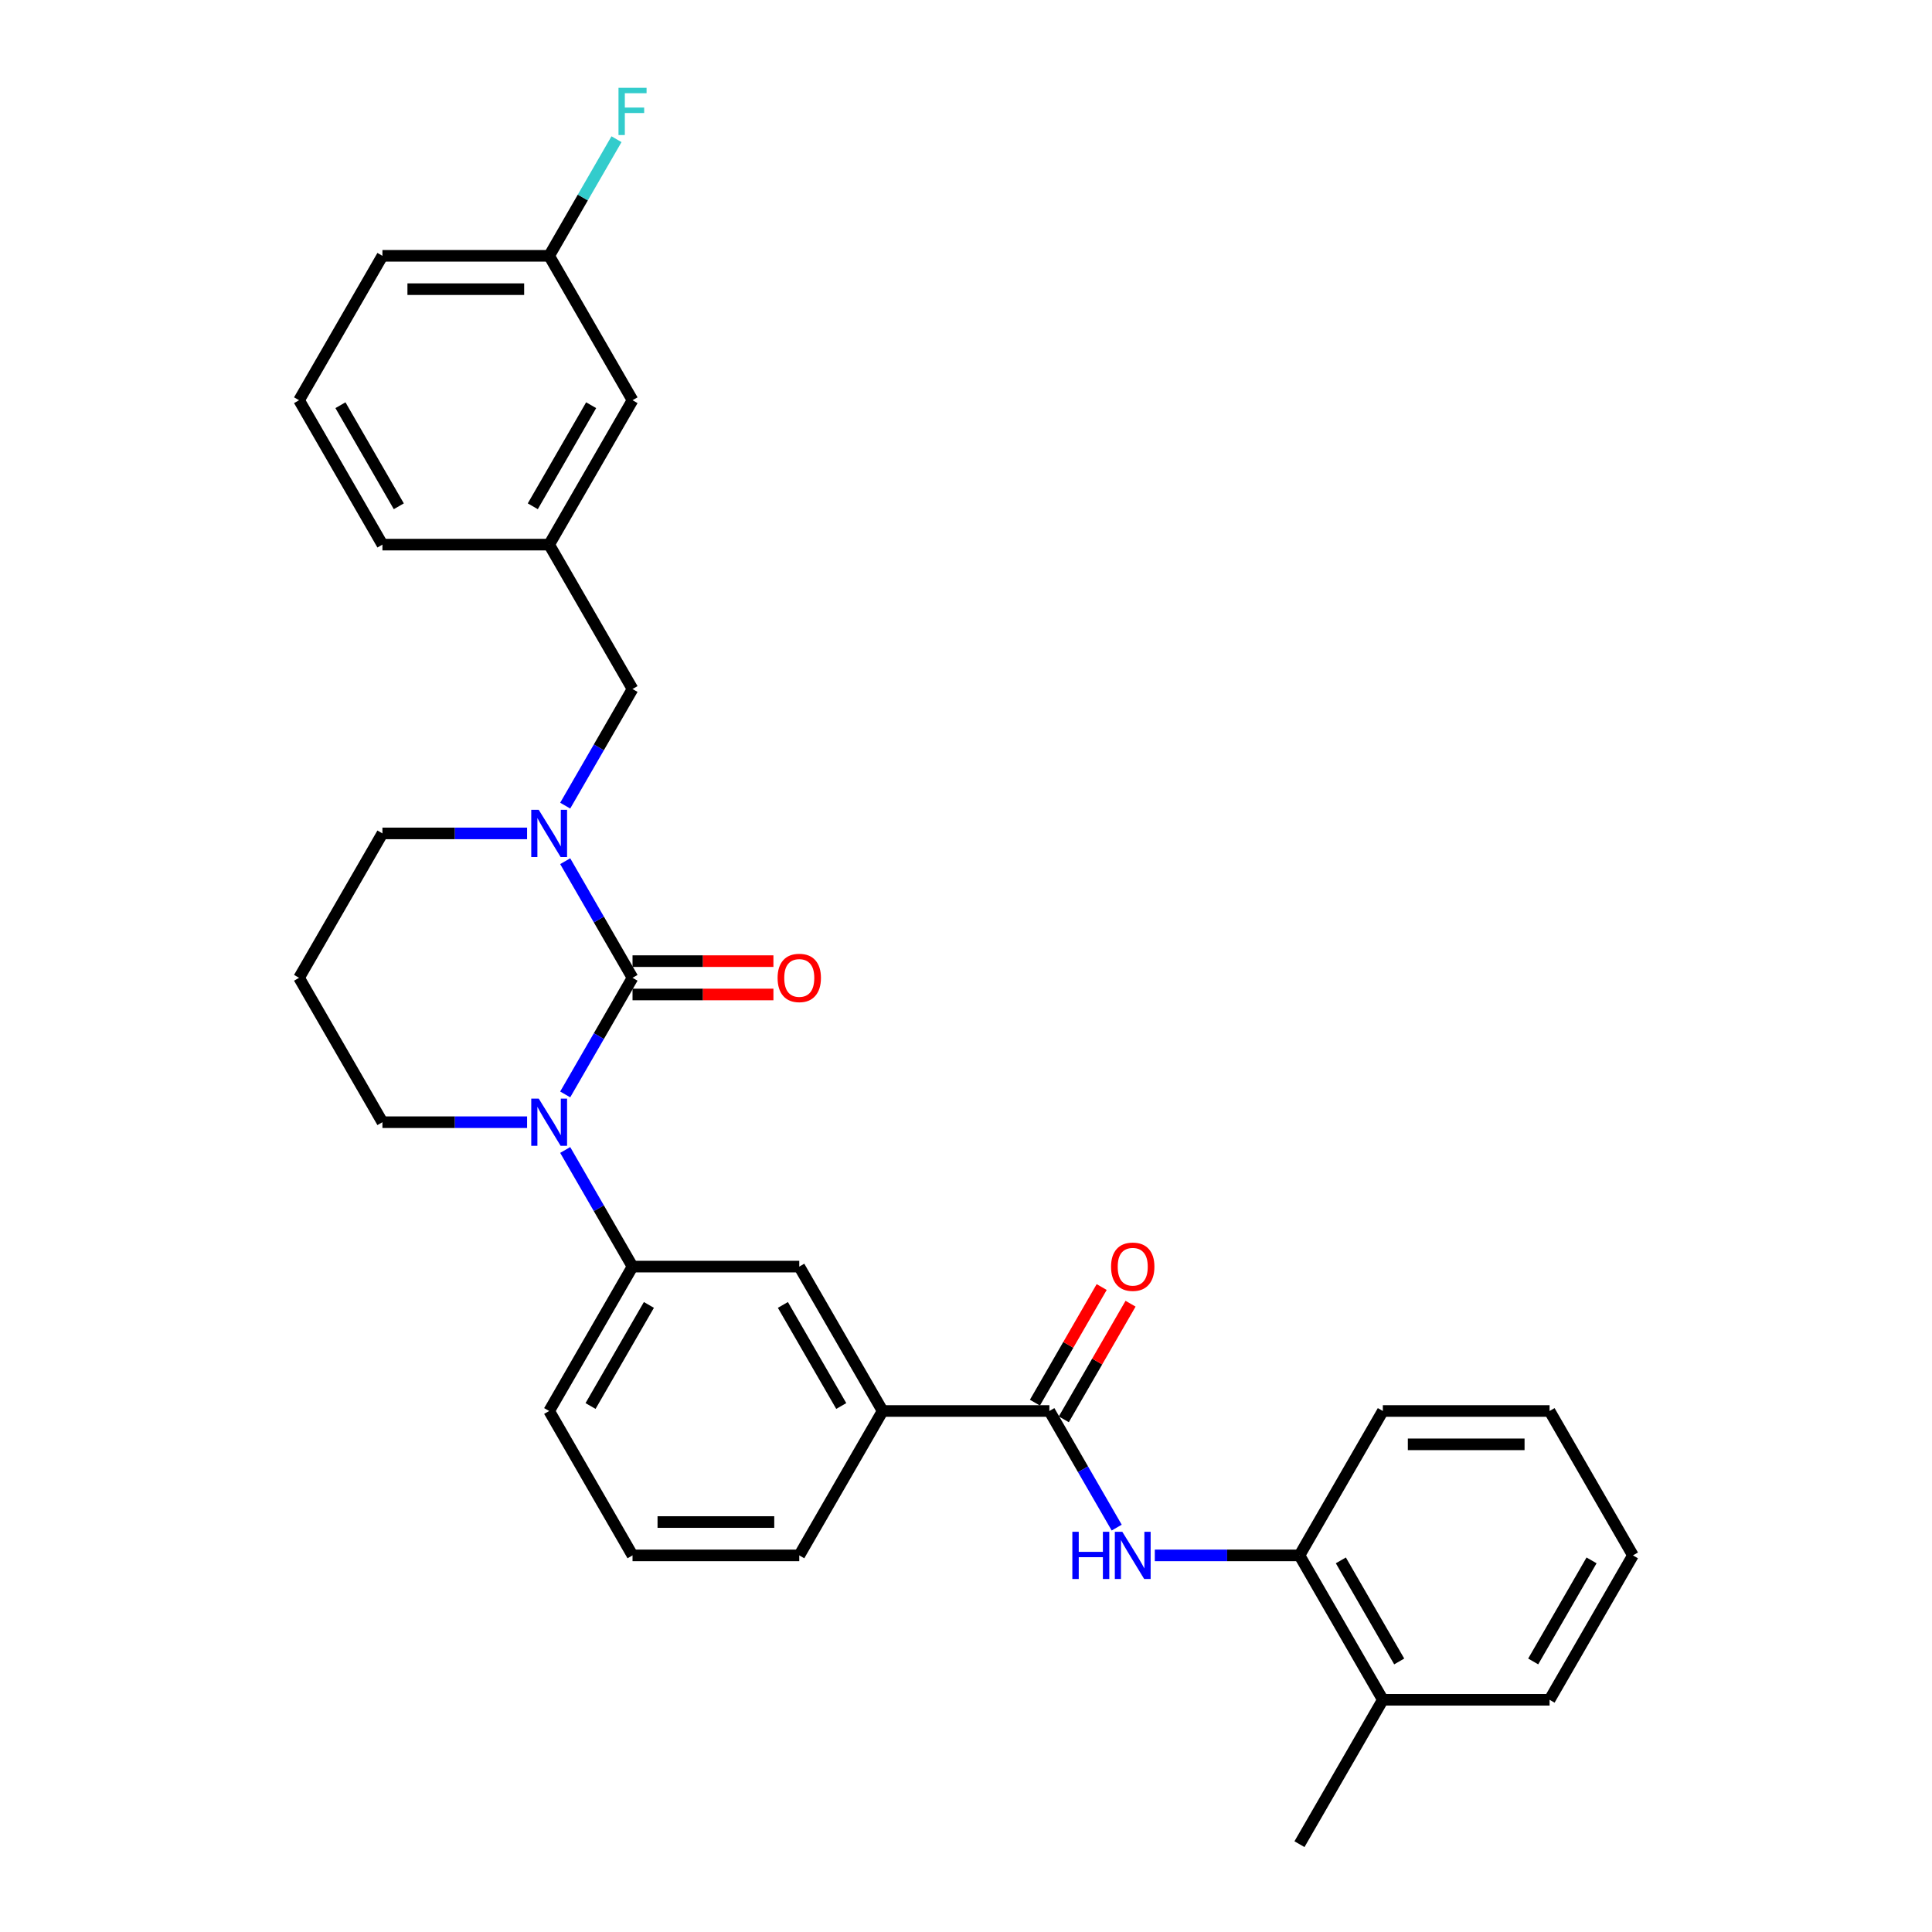 <?xml version='1.0' encoding='iso-8859-1'?>
<svg version='1.1' baseProfile='full'
              xmlns='http://www.w3.org/2000/svg'
                      xmlns:rdkit='http://www.rdkit.org/xml'
                      xmlns:xlink='http://www.w3.org/1999/xlink'
                  xml:space='preserve'
width='1000px' height='1000px' viewBox='0 0 1000 1000'>
<!-- END OF HEADER -->
<rect style='opacity:1.0;fill:#FFFFFF;stroke:none' width='1000' height='1000' x='0' y='0'> </rect>
<path class='bond-0' d='M 327.397,506.11 L 309.972,536.291' style='fill:none;fill-rule:evenodd;stroke:#000000;stroke-width:6px;stroke-linecap:butt;stroke-linejoin:miter;stroke-opacity:1' />
<path class='bond-0' d='M 309.972,536.291 L 292.547,566.472' style='fill:none;fill-rule:evenodd;stroke:#0000FF;stroke-width:6px;stroke-linecap:butt;stroke-linejoin:miter;stroke-opacity:1' />
<path class='bond-1' d='M 327.397,506.11 L 309.972,475.929' style='fill:none;fill-rule:evenodd;stroke:#000000;stroke-width:6px;stroke-linecap:butt;stroke-linejoin:miter;stroke-opacity:1' />
<path class='bond-1' d='M 309.972,475.929 L 292.547,445.749' style='fill:none;fill-rule:evenodd;stroke:#0000FF;stroke-width:6px;stroke-linecap:butt;stroke-linejoin:miter;stroke-opacity:1' />
<path class='bond-9' d='M 327.397,514.74 L 363.86,514.74' style='fill:none;fill-rule:evenodd;stroke:#000000;stroke-width:6px;stroke-linecap:butt;stroke-linejoin:miter;stroke-opacity:1' />
<path class='bond-9' d='M 363.86,514.74 L 400.322,514.74' style='fill:none;fill-rule:evenodd;stroke:#FF0000;stroke-width:6px;stroke-linecap:butt;stroke-linejoin:miter;stroke-opacity:1' />
<path class='bond-9' d='M 327.397,497.48 L 363.86,497.48' style='fill:none;fill-rule:evenodd;stroke:#000000;stroke-width:6px;stroke-linecap:butt;stroke-linejoin:miter;stroke-opacity:1' />
<path class='bond-9' d='M 363.86,497.48 L 400.322,497.48' style='fill:none;fill-rule:evenodd;stroke:#FF0000;stroke-width:6px;stroke-linecap:butt;stroke-linejoin:miter;stroke-opacity:1' />
<path class='bond-4' d='M 292.547,595.227 L 309.972,625.408' style='fill:none;fill-rule:evenodd;stroke:#0000FF;stroke-width:6px;stroke-linecap:butt;stroke-linejoin:miter;stroke-opacity:1' />
<path class='bond-4' d='M 309.972,625.408 L 327.397,655.589' style='fill:none;fill-rule:evenodd;stroke:#000000;stroke-width:6px;stroke-linecap:butt;stroke-linejoin:miter;stroke-opacity:1' />
<path class='bond-13' d='M 272.82,580.849 L 235.383,580.849' style='fill:none;fill-rule:evenodd;stroke:#0000FF;stroke-width:6px;stroke-linecap:butt;stroke-linejoin:miter;stroke-opacity:1' />
<path class='bond-13' d='M 235.383,580.849 L 197.945,580.849' style='fill:none;fill-rule:evenodd;stroke:#000000;stroke-width:6px;stroke-linecap:butt;stroke-linejoin:miter;stroke-opacity:1' />
<path class='bond-8' d='M 292.547,416.993 L 309.972,386.812' style='fill:none;fill-rule:evenodd;stroke:#0000FF;stroke-width:6px;stroke-linecap:butt;stroke-linejoin:miter;stroke-opacity:1' />
<path class='bond-8' d='M 309.972,386.812 L 327.397,356.632' style='fill:none;fill-rule:evenodd;stroke:#000000;stroke-width:6px;stroke-linecap:butt;stroke-linejoin:miter;stroke-opacity:1' />
<path class='bond-14' d='M 272.82,431.371 L 235.383,431.371' style='fill:none;fill-rule:evenodd;stroke:#0000FF;stroke-width:6px;stroke-linecap:butt;stroke-linejoin:miter;stroke-opacity:1' />
<path class='bond-14' d='M 235.383,431.371 L 197.945,431.371' style='fill:none;fill-rule:evenodd;stroke:#000000;stroke-width:6px;stroke-linecap:butt;stroke-linejoin:miter;stroke-opacity:1' />
<path class='bond-2' d='M 543.151,730.328 L 456.849,730.328' style='fill:none;fill-rule:evenodd;stroke:#000000;stroke-width:6px;stroke-linecap:butt;stroke-linejoin:miter;stroke-opacity:1' />
<path class='bond-3' d='M 543.151,730.328 L 560.576,760.508' style='fill:none;fill-rule:evenodd;stroke:#000000;stroke-width:6px;stroke-linecap:butt;stroke-linejoin:miter;stroke-opacity:1' />
<path class='bond-3' d='M 560.576,760.508 L 578,790.689' style='fill:none;fill-rule:evenodd;stroke:#0000FF;stroke-width:6px;stroke-linecap:butt;stroke-linejoin:miter;stroke-opacity:1' />
<path class='bond-10' d='M 550.625,734.643 L 567.9,704.721' style='fill:none;fill-rule:evenodd;stroke:#000000;stroke-width:6px;stroke-linecap:butt;stroke-linejoin:miter;stroke-opacity:1' />
<path class='bond-10' d='M 567.9,704.721 L 585.175,674.799' style='fill:none;fill-rule:evenodd;stroke:#FF0000;stroke-width:6px;stroke-linecap:butt;stroke-linejoin:miter;stroke-opacity:1' />
<path class='bond-10' d='M 535.677,726.013 L 552.952,696.091' style='fill:none;fill-rule:evenodd;stroke:#000000;stroke-width:6px;stroke-linecap:butt;stroke-linejoin:miter;stroke-opacity:1' />
<path class='bond-10' d='M 552.952,696.091 L 570.228,666.169' style='fill:none;fill-rule:evenodd;stroke:#FF0000;stroke-width:6px;stroke-linecap:butt;stroke-linejoin:miter;stroke-opacity:1' />
<path class='bond-7' d='M 597.728,805.067 L 635.165,805.067' style='fill:none;fill-rule:evenodd;stroke:#0000FF;stroke-width:6px;stroke-linecap:butt;stroke-linejoin:miter;stroke-opacity:1' />
<path class='bond-7' d='M 635.165,805.067 L 672.603,805.067' style='fill:none;fill-rule:evenodd;stroke:#000000;stroke-width:6px;stroke-linecap:butt;stroke-linejoin:miter;stroke-opacity:1' />
<path class='bond-6' d='M 327.397,655.589 L 413.699,655.589' style='fill:none;fill-rule:evenodd;stroke:#000000;stroke-width:6px;stroke-linecap:butt;stroke-linejoin:miter;stroke-opacity:1' />
<path class='bond-19' d='M 327.397,655.589 L 284.246,730.328' style='fill:none;fill-rule:evenodd;stroke:#000000;stroke-width:6px;stroke-linecap:butt;stroke-linejoin:miter;stroke-opacity:1' />
<path class='bond-19' d='M 335.872,675.43 L 305.667,727.747' style='fill:none;fill-rule:evenodd;stroke:#000000;stroke-width:6px;stroke-linecap:butt;stroke-linejoin:miter;stroke-opacity:1' />
<path class='bond-5' d='M 456.849,730.328 L 413.699,655.589' style='fill:none;fill-rule:evenodd;stroke:#000000;stroke-width:6px;stroke-linecap:butt;stroke-linejoin:miter;stroke-opacity:1' />
<path class='bond-5' d='M 435.429,727.747 L 405.223,675.43' style='fill:none;fill-rule:evenodd;stroke:#000000;stroke-width:6px;stroke-linecap:butt;stroke-linejoin:miter;stroke-opacity:1' />
<path class='bond-31' d='M 456.849,730.328 L 413.699,805.067' style='fill:none;fill-rule:evenodd;stroke:#000000;stroke-width:6px;stroke-linecap:butt;stroke-linejoin:miter;stroke-opacity:1' />
<path class='bond-12' d='M 672.603,805.067 L 715.754,879.806' style='fill:none;fill-rule:evenodd;stroke:#000000;stroke-width:6px;stroke-linecap:butt;stroke-linejoin:miter;stroke-opacity:1' />
<path class='bond-12' d='M 694.023,807.648 L 724.229,859.965' style='fill:none;fill-rule:evenodd;stroke:#000000;stroke-width:6px;stroke-linecap:butt;stroke-linejoin:miter;stroke-opacity:1' />
<path class='bond-23' d='M 672.603,805.067 L 715.754,730.328' style='fill:none;fill-rule:evenodd;stroke:#000000;stroke-width:6px;stroke-linecap:butt;stroke-linejoin:miter;stroke-opacity:1' />
<path class='bond-11' d='M 327.397,356.632 L 284.246,281.892' style='fill:none;fill-rule:evenodd;stroke:#000000;stroke-width:6px;stroke-linecap:butt;stroke-linejoin:miter;stroke-opacity:1' />
<path class='bond-16' d='M 284.246,281.892 L 327.397,207.153' style='fill:none;fill-rule:evenodd;stroke:#000000;stroke-width:6px;stroke-linecap:butt;stroke-linejoin:miter;stroke-opacity:1' />
<path class='bond-16' d='M 275.771,262.051 L 305.977,209.734' style='fill:none;fill-rule:evenodd;stroke:#000000;stroke-width:6px;stroke-linecap:butt;stroke-linejoin:miter;stroke-opacity:1' />
<path class='bond-24' d='M 284.246,281.892 L 197.945,281.892' style='fill:none;fill-rule:evenodd;stroke:#000000;stroke-width:6px;stroke-linecap:butt;stroke-linejoin:miter;stroke-opacity:1' />
<path class='bond-25' d='M 715.754,879.806 L 672.603,954.545' style='fill:none;fill-rule:evenodd;stroke:#000000;stroke-width:6px;stroke-linecap:butt;stroke-linejoin:miter;stroke-opacity:1' />
<path class='bond-26' d='M 715.754,879.806 L 802.055,879.806' style='fill:none;fill-rule:evenodd;stroke:#000000;stroke-width:6px;stroke-linecap:butt;stroke-linejoin:miter;stroke-opacity:1' />
<path class='bond-30' d='M 197.945,580.849 L 154.794,506.11' style='fill:none;fill-rule:evenodd;stroke:#000000;stroke-width:6px;stroke-linecap:butt;stroke-linejoin:miter;stroke-opacity:1' />
<path class='bond-15' d='M 197.945,431.371 L 154.794,506.11' style='fill:none;fill-rule:evenodd;stroke:#000000;stroke-width:6px;stroke-linecap:butt;stroke-linejoin:miter;stroke-opacity:1' />
<path class='bond-17' d='M 327.397,207.153 L 284.246,132.414' style='fill:none;fill-rule:evenodd;stroke:#000000;stroke-width:6px;stroke-linecap:butt;stroke-linejoin:miter;stroke-opacity:1' />
<path class='bond-18' d='M 284.246,132.414 L 301.671,102.233' style='fill:none;fill-rule:evenodd;stroke:#000000;stroke-width:6px;stroke-linecap:butt;stroke-linejoin:miter;stroke-opacity:1' />
<path class='bond-18' d='M 301.671,102.233 L 319.096,72.053' style='fill:none;fill-rule:evenodd;stroke:#33CCCC;stroke-width:6px;stroke-linecap:butt;stroke-linejoin:miter;stroke-opacity:1' />
<path class='bond-32' d='M 284.246,132.414 L 197.945,132.414' style='fill:none;fill-rule:evenodd;stroke:#000000;stroke-width:6px;stroke-linecap:butt;stroke-linejoin:miter;stroke-opacity:1' />
<path class='bond-32' d='M 271.301,149.674 L 210.89,149.674' style='fill:none;fill-rule:evenodd;stroke:#000000;stroke-width:6px;stroke-linecap:butt;stroke-linejoin:miter;stroke-opacity:1' />
<path class='bond-21' d='M 284.246,730.328 L 327.397,805.067' style='fill:none;fill-rule:evenodd;stroke:#000000;stroke-width:6px;stroke-linecap:butt;stroke-linejoin:miter;stroke-opacity:1' />
<path class='bond-20' d='M 413.699,805.067 L 327.397,805.067' style='fill:none;fill-rule:evenodd;stroke:#000000;stroke-width:6px;stroke-linecap:butt;stroke-linejoin:miter;stroke-opacity:1' />
<path class='bond-20' d='M 400.753,787.807 L 340.342,787.807' style='fill:none;fill-rule:evenodd;stroke:#000000;stroke-width:6px;stroke-linecap:butt;stroke-linejoin:miter;stroke-opacity:1' />
<path class='bond-22' d='M 154.794,207.153 L 197.945,281.892' style='fill:none;fill-rule:evenodd;stroke:#000000;stroke-width:6px;stroke-linecap:butt;stroke-linejoin:miter;stroke-opacity:1' />
<path class='bond-22' d='M 176.215,209.734 L 206.42,262.051' style='fill:none;fill-rule:evenodd;stroke:#000000;stroke-width:6px;stroke-linecap:butt;stroke-linejoin:miter;stroke-opacity:1' />
<path class='bond-27' d='M 154.794,207.153 L 197.945,132.414' style='fill:none;fill-rule:evenodd;stroke:#000000;stroke-width:6px;stroke-linecap:butt;stroke-linejoin:miter;stroke-opacity:1' />
<path class='bond-28' d='M 715.754,730.328 L 802.055,730.328' style='fill:none;fill-rule:evenodd;stroke:#000000;stroke-width:6px;stroke-linecap:butt;stroke-linejoin:miter;stroke-opacity:1' />
<path class='bond-28' d='M 728.699,747.588 L 789.11,747.588' style='fill:none;fill-rule:evenodd;stroke:#000000;stroke-width:6px;stroke-linecap:butt;stroke-linejoin:miter;stroke-opacity:1' />
<path class='bond-33' d='M 802.055,879.806 L 845.206,805.067' style='fill:none;fill-rule:evenodd;stroke:#000000;stroke-width:6px;stroke-linecap:butt;stroke-linejoin:miter;stroke-opacity:1' />
<path class='bond-33' d='M 793.58,859.965 L 823.785,807.648' style='fill:none;fill-rule:evenodd;stroke:#000000;stroke-width:6px;stroke-linecap:butt;stroke-linejoin:miter;stroke-opacity:1' />
<path class='bond-29' d='M 802.055,730.328 L 845.206,805.067' style='fill:none;fill-rule:evenodd;stroke:#000000;stroke-width:6px;stroke-linecap:butt;stroke-linejoin:miter;stroke-opacity:1' />
<path  class='atom-1' d='M 278.844 568.629
L 286.853 581.574
Q 287.647 582.852, 288.924 585.164
Q 290.201 587.477, 290.27 587.615
L 290.27 568.629
L 293.515 568.629
L 293.515 593.07
L 290.167 593.07
L 281.571 578.916
Q 280.57 577.259, 279.5 575.361
Q 278.464 573.462, 278.154 572.875
L 278.154 593.07
L 274.978 593.07
L 274.978 568.629
L 278.844 568.629
' fill='#0000FF'/>
<path  class='atom-2' d='M 278.844 419.151
L 286.853 432.096
Q 287.647 433.373, 288.924 435.686
Q 290.201 437.999, 290.27 438.137
L 290.27 419.151
L 293.515 419.151
L 293.515 443.591
L 290.167 443.591
L 281.571 429.438
Q 280.57 427.781, 279.5 425.882
Q 278.464 423.984, 278.154 423.397
L 278.154 443.591
L 274.978 443.591
L 274.978 419.151
L 278.844 419.151
' fill='#0000FF'/>
<path  class='atom-4' d='M 555.043 792.847
L 558.357 792.847
L 558.357 803.237
L 570.853 803.237
L 570.853 792.847
L 574.167 792.847
L 574.167 817.287
L 570.853 817.287
L 570.853 805.999
L 558.357 805.999
L 558.357 817.287
L 555.043 817.287
L 555.043 792.847
' fill='#0000FF'/>
<path  class='atom-4' d='M 580.899 792.847
L 588.908 805.792
Q 589.702 807.069, 590.979 809.382
Q 592.256 811.695, 592.325 811.833
L 592.325 792.847
L 595.57 792.847
L 595.57 817.287
L 592.222 817.287
L 583.626 803.134
Q 582.625 801.477, 581.555 799.578
Q 580.519 797.68, 580.209 797.093
L 580.209 817.287
L 577.033 817.287
L 577.033 792.847
L 580.899 792.847
' fill='#0000FF'/>
<path  class='atom-10' d='M 402.479 506.179
Q 402.479 500.311, 405.379 497.031
Q 408.279 493.752, 413.699 493.752
Q 419.118 493.752, 422.018 497.031
Q 424.918 500.311, 424.918 506.179
Q 424.918 512.117, 421.984 515.5
Q 419.049 518.848, 413.699 518.848
Q 408.313 518.848, 405.379 515.5
Q 402.479 512.151, 402.479 506.179
M 413.699 516.087
Q 417.427 516.087, 419.429 513.601
Q 421.466 511.081, 421.466 506.179
Q 421.466 501.381, 419.429 498.964
Q 417.427 496.513, 413.699 496.513
Q 409.97 496.513, 407.934 498.93
Q 405.931 501.346, 405.931 506.179
Q 405.931 511.116, 407.934 513.601
Q 409.97 516.087, 413.699 516.087
' fill='#FF0000'/>
<path  class='atom-11' d='M 575.082 655.658
Q 575.082 649.789, 577.982 646.51
Q 580.882 643.23, 586.301 643.23
Q 591.721 643.23, 594.621 646.51
Q 597.521 649.789, 597.521 655.658
Q 597.521 661.595, 594.586 664.978
Q 591.652 668.327, 586.301 668.327
Q 580.916 668.327, 577.982 664.978
Q 575.082 661.63, 575.082 655.658
M 586.301 665.565
Q 590.03 665.565, 592.032 663.08
Q 594.069 660.56, 594.069 655.658
Q 594.069 650.859, 592.032 648.443
Q 590.03 645.992, 586.301 645.992
Q 582.573 645.992, 580.536 648.408
Q 578.534 650.825, 578.534 655.658
Q 578.534 660.594, 580.536 663.08
Q 582.573 665.565, 586.301 665.565
' fill='#FF0000'/>
<path  class='atom-19' d='M 320.131 45.455
L 334.664 45.455
L 334.664 48.251
L 323.41 48.251
L 323.41 55.673
L 333.421 55.673
L 333.421 58.503
L 323.41 58.503
L 323.41 69.895
L 320.131 69.895
L 320.131 45.455
' fill='#33CCCC'/>
</svg>
